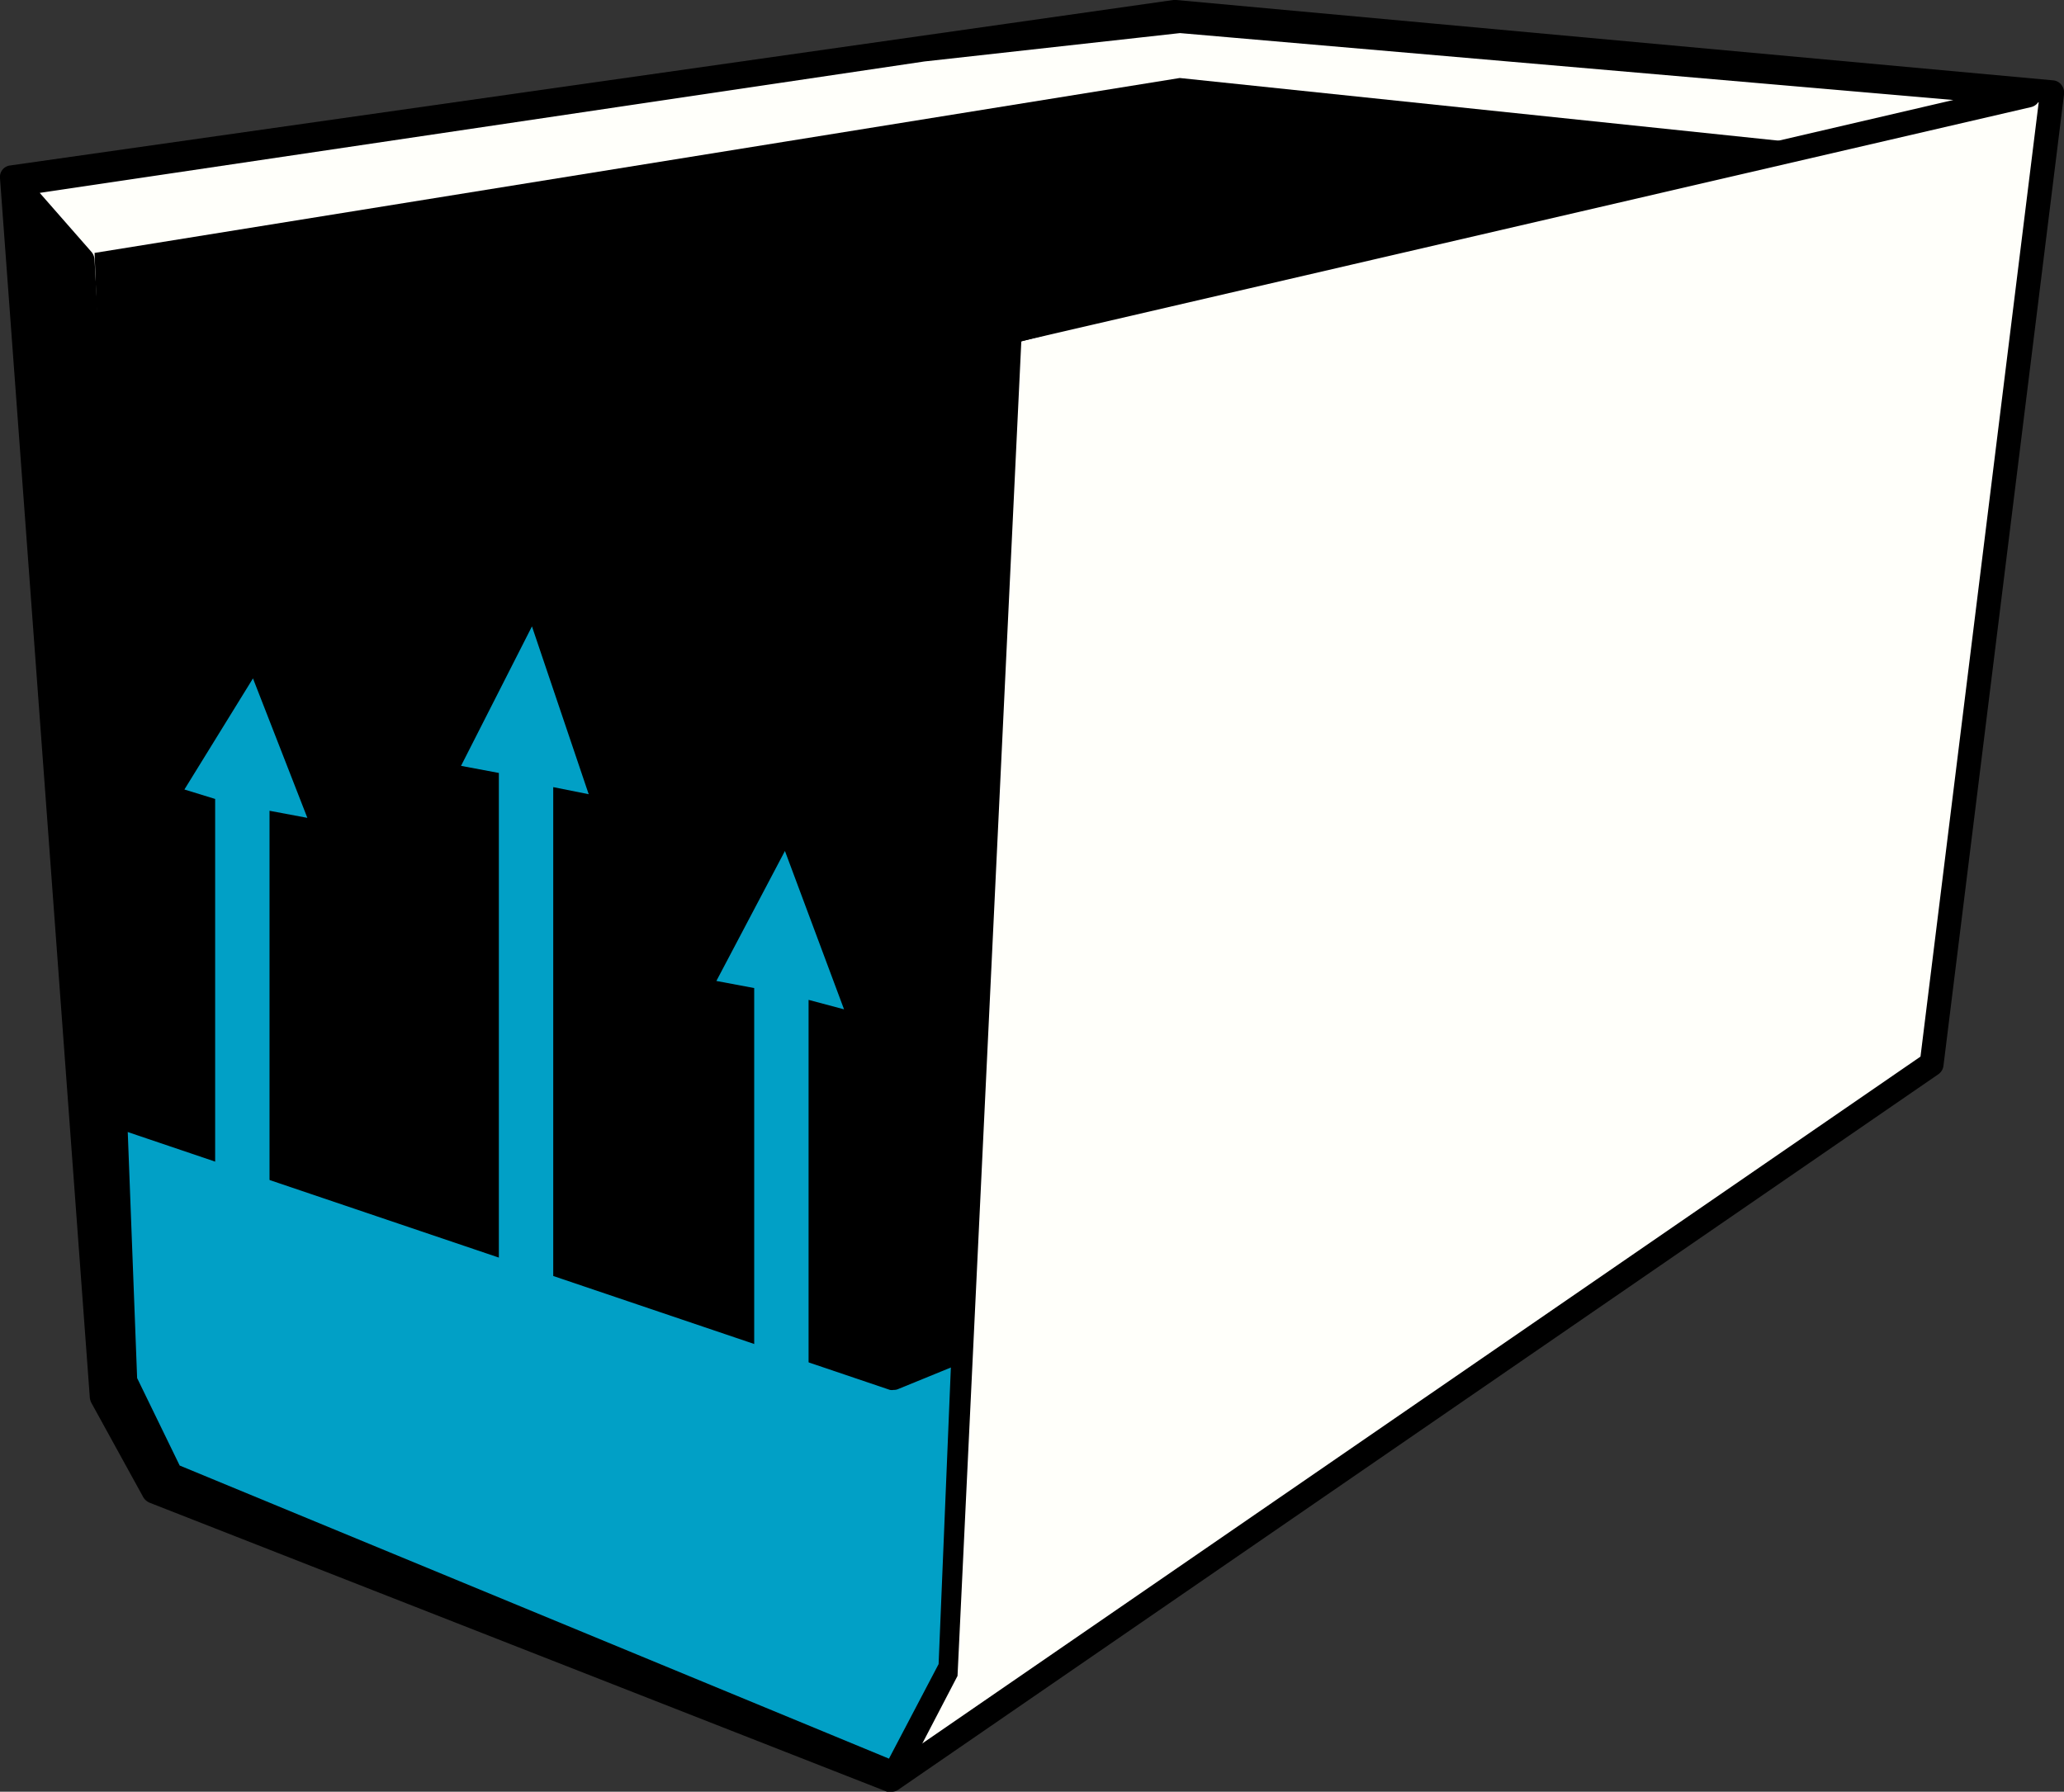 <svg xmlns="http://www.w3.org/2000/svg" viewBox="0 0 87.3 75.8"><rect x="0" y="0" width="87.3" height="75.8" fill="#333333" stroke="none"/><polygon points="0.5 7.5 4.3 59.1 6.5 63.1 37.7 75.3 81.7 45 86.8 3.9 49.7 0.5 0.5 7.5" style="fill:#fffffa"></polygon><path d="M37.7,75.8a.57.57,0,0,1-.18,0L6.32,63.57a.58.58,0,0,1-.26-.23l-2.2-4a.66.66,0,0,1-.06-.2L0,7.54A.49.49,0,0,1,.43,7l49.2-7h.12l37.1,3.4a.49.49,0,0,1,.34.19A.54.54,0,0,1,87.3,4l-5.1,41.1a.51.51,0,0,1-.22.35L38,75.71A.47.47,0,0,1,37.7,75.8ZM6.85,62.7l30.79,12,43.59-30,5-40.37L49.71,1,1,7.93,4.79,59Z"></path><polygon points="40.3 70.9 37.3 75.2 5.9 61.8 4 40.9 40.3 57.8 40.3 70.9" style="fill:#01a0c6"></polygon><path d="M37.8,58.8a.45.45,0,0,1-.16,0L5.34,47.87A.49.49,0,0,1,5,47.43L3,11.2.32,8.13a.51.51,0,0,1-.09-.5.49.49,0,0,1,.4-.32L39.2,1.6,49.84.4h.1l35.9,3.1A.5.5,0,0,1,86.3,4a.51.51,0,0,1-.39.53L42.49,14.6,41,57.22a.5.5,0,0,1-.31.44L38,58.76A.43.43,0,0,1,37.8,58.8ZM6,47l31.8,10.74L40,56.86,41.5,14.18a.51.51,0,0,1,.39-.47L82.62,4.23,49.91,1.4,39.1,2.6,1.68,8.16l2.2,2.51A.56.56,0,0,1,4,11Z"></path><polygon points="4 10.7 5.4 47.8 37.8 58.3 40.5 57.2 42.2 19 42.2 14.7 75.7 6 49.9 3.3 4 10.7"></polygon><polygon points="7.8 33.4 9.1 33.8 9.1 50.1 11.4 50.6 11.4 34.3 13 34.6 10.7 28.7 7.8 33.4" style="fill:#01a0c6"></polygon><polygon points="19.5 32.4 21.1 32.7 21.1 53.5 23.4 54 23.4 33.3 24.9 33.6 22.5 26.5 19.5 32.4" style="fill:#01a0c6"></polygon><polygon points="30.3 41.5 31.9 41.8 31.9 58 34.2 58.5 34.2 42.3 35.7 42.7 33.2 36 30.3 41.5" style="fill:#01a0c6"></polygon><polyline points="40.5 70.9 43.2 14.4 42 14.7 39.7 70.4 37.6 74.4 7.6 62 5.8 58.3 5.4 47.8 3.5 11 0.7 7 4.3 58.5 6.5 63.1 38 75.7"></polyline></svg>